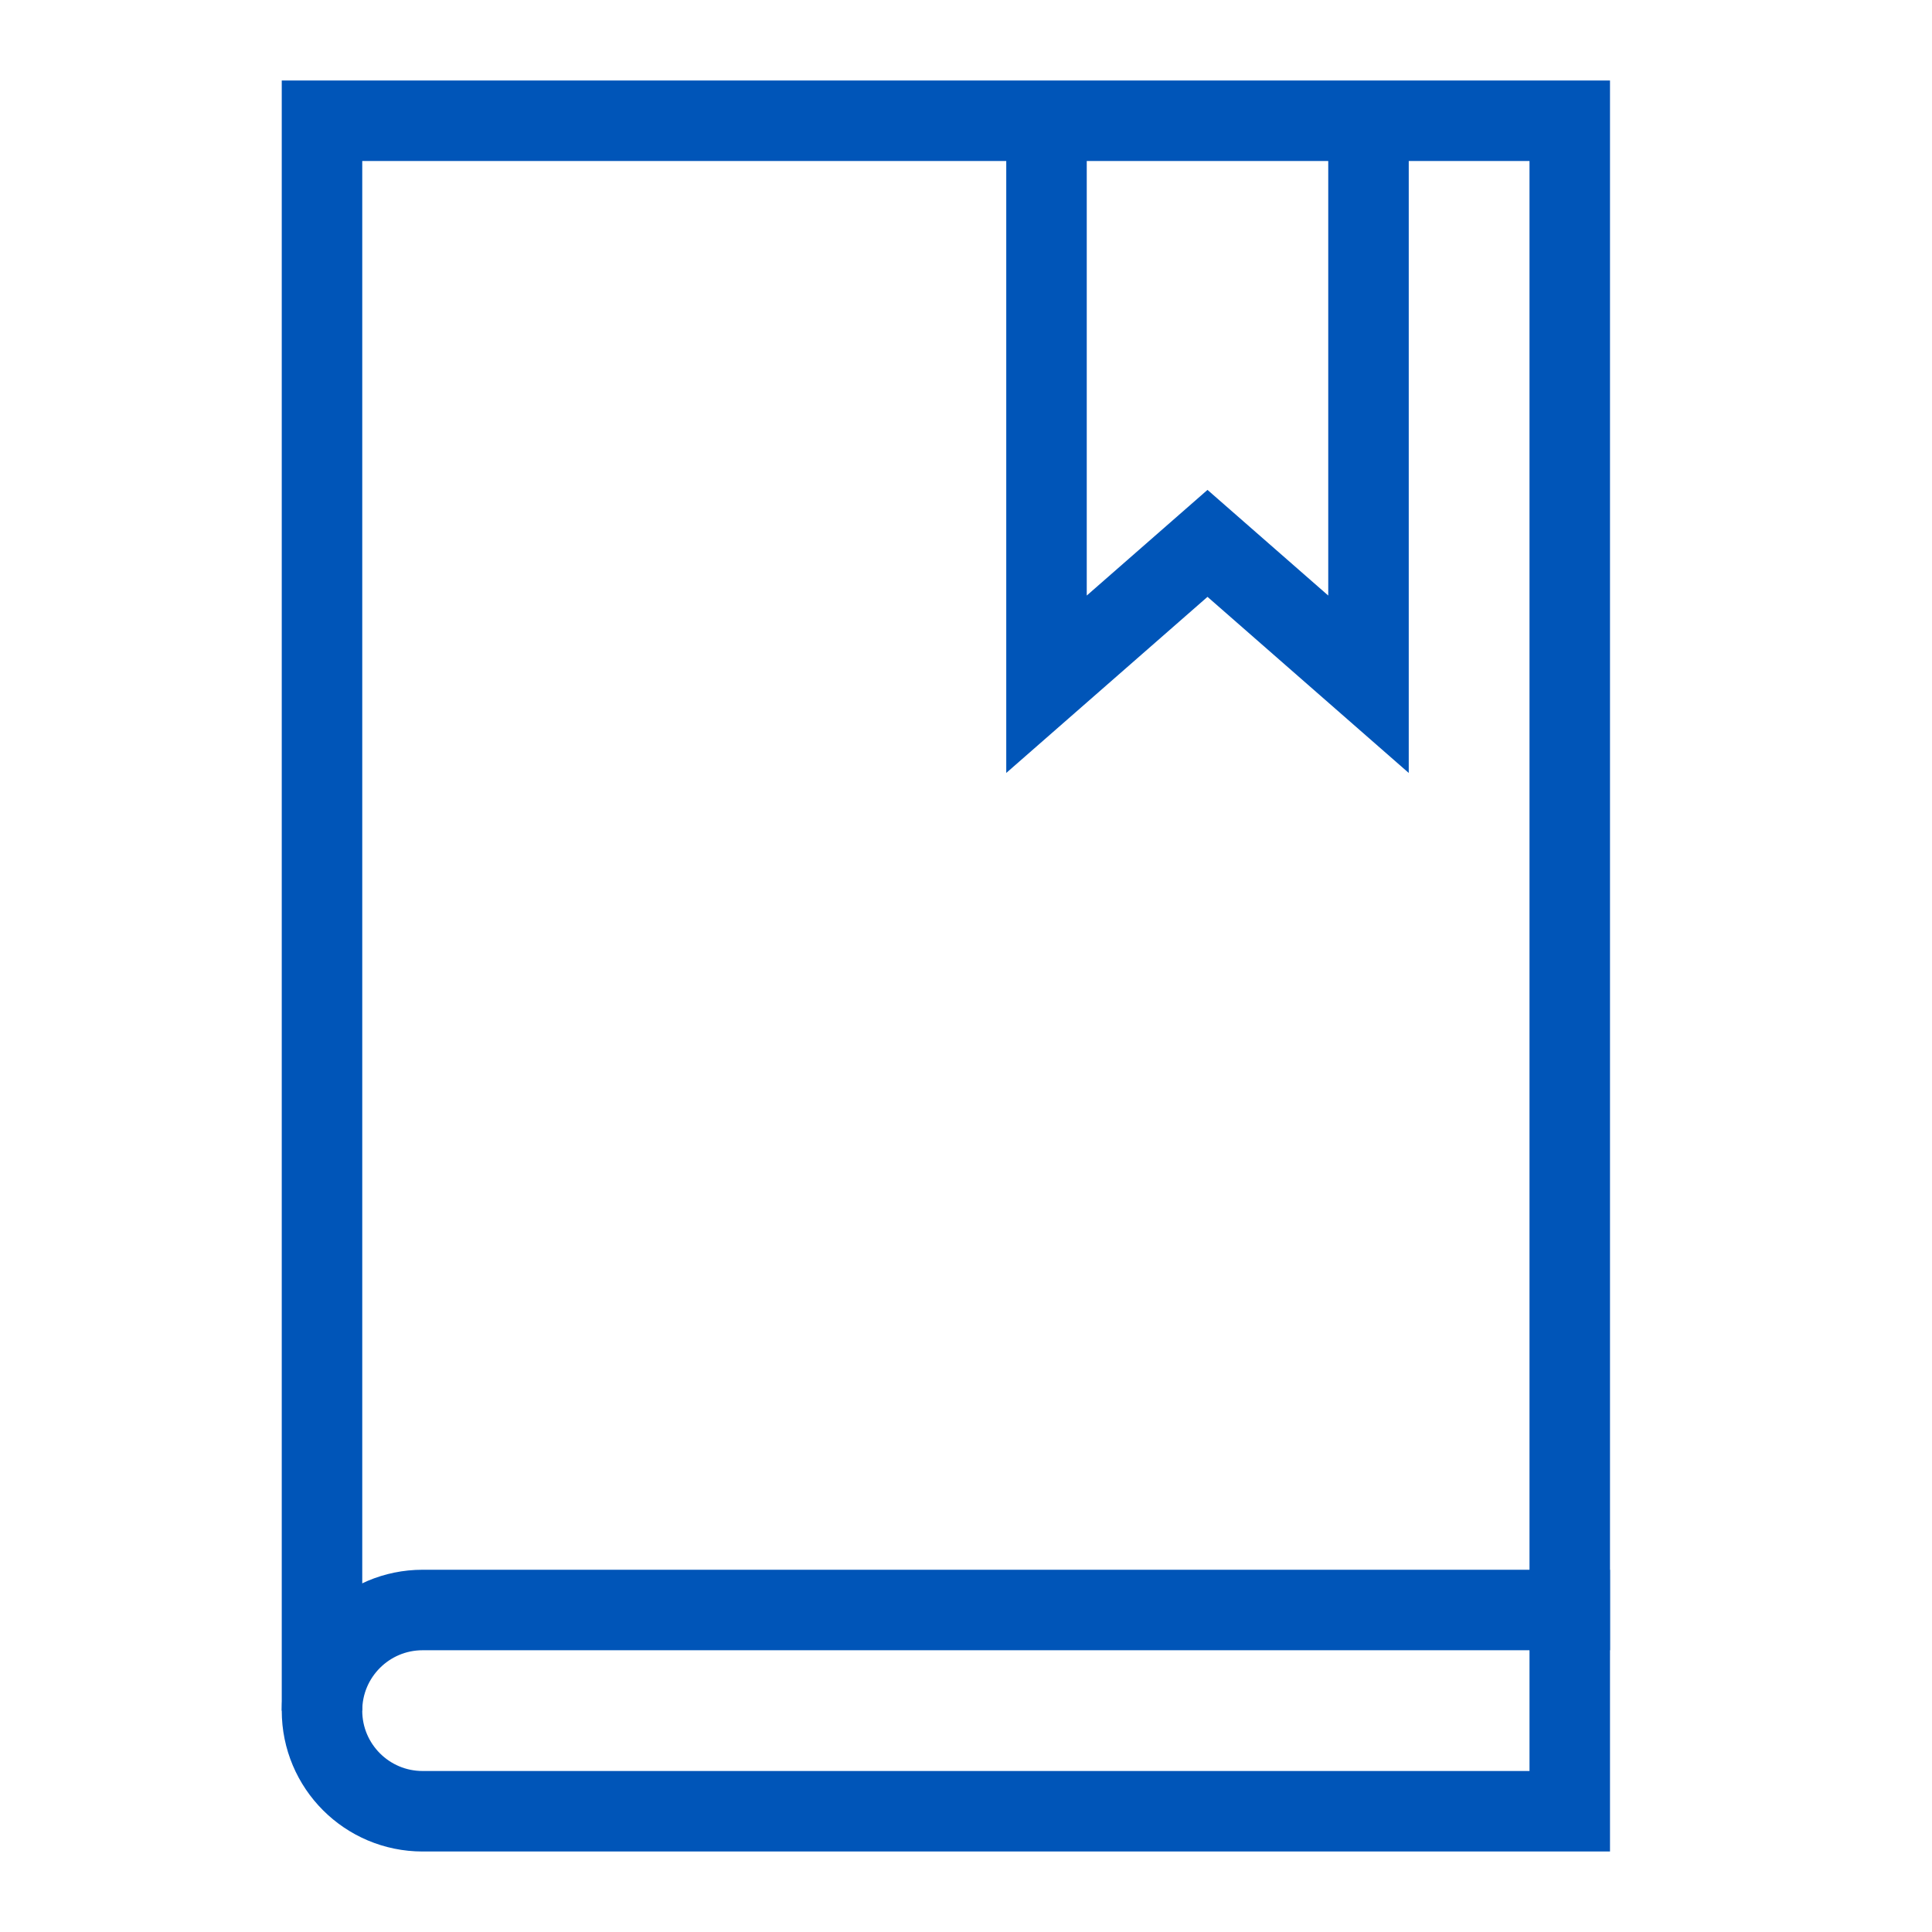 <?xml version="1.0" encoding="UTF-8"?> <svg xmlns="http://www.w3.org/2000/svg" width="48" height="48" viewBox="0 0 48 48" fill="none"><path d="M39 41V3H8V42.5" stroke="#0055B8" stroke-width="2"></path><path d="M26 3V17L30 13.5L34 17V3" stroke="#0055B8" stroke-width="2"></path><path d="M8 42.5C8 41.119 9.119 40 10.5 40H39V45H10.5C9.119 45 8 43.881 8 42.5V42.5Z" stroke="#0055B8" stroke-width="2"></path></svg> 